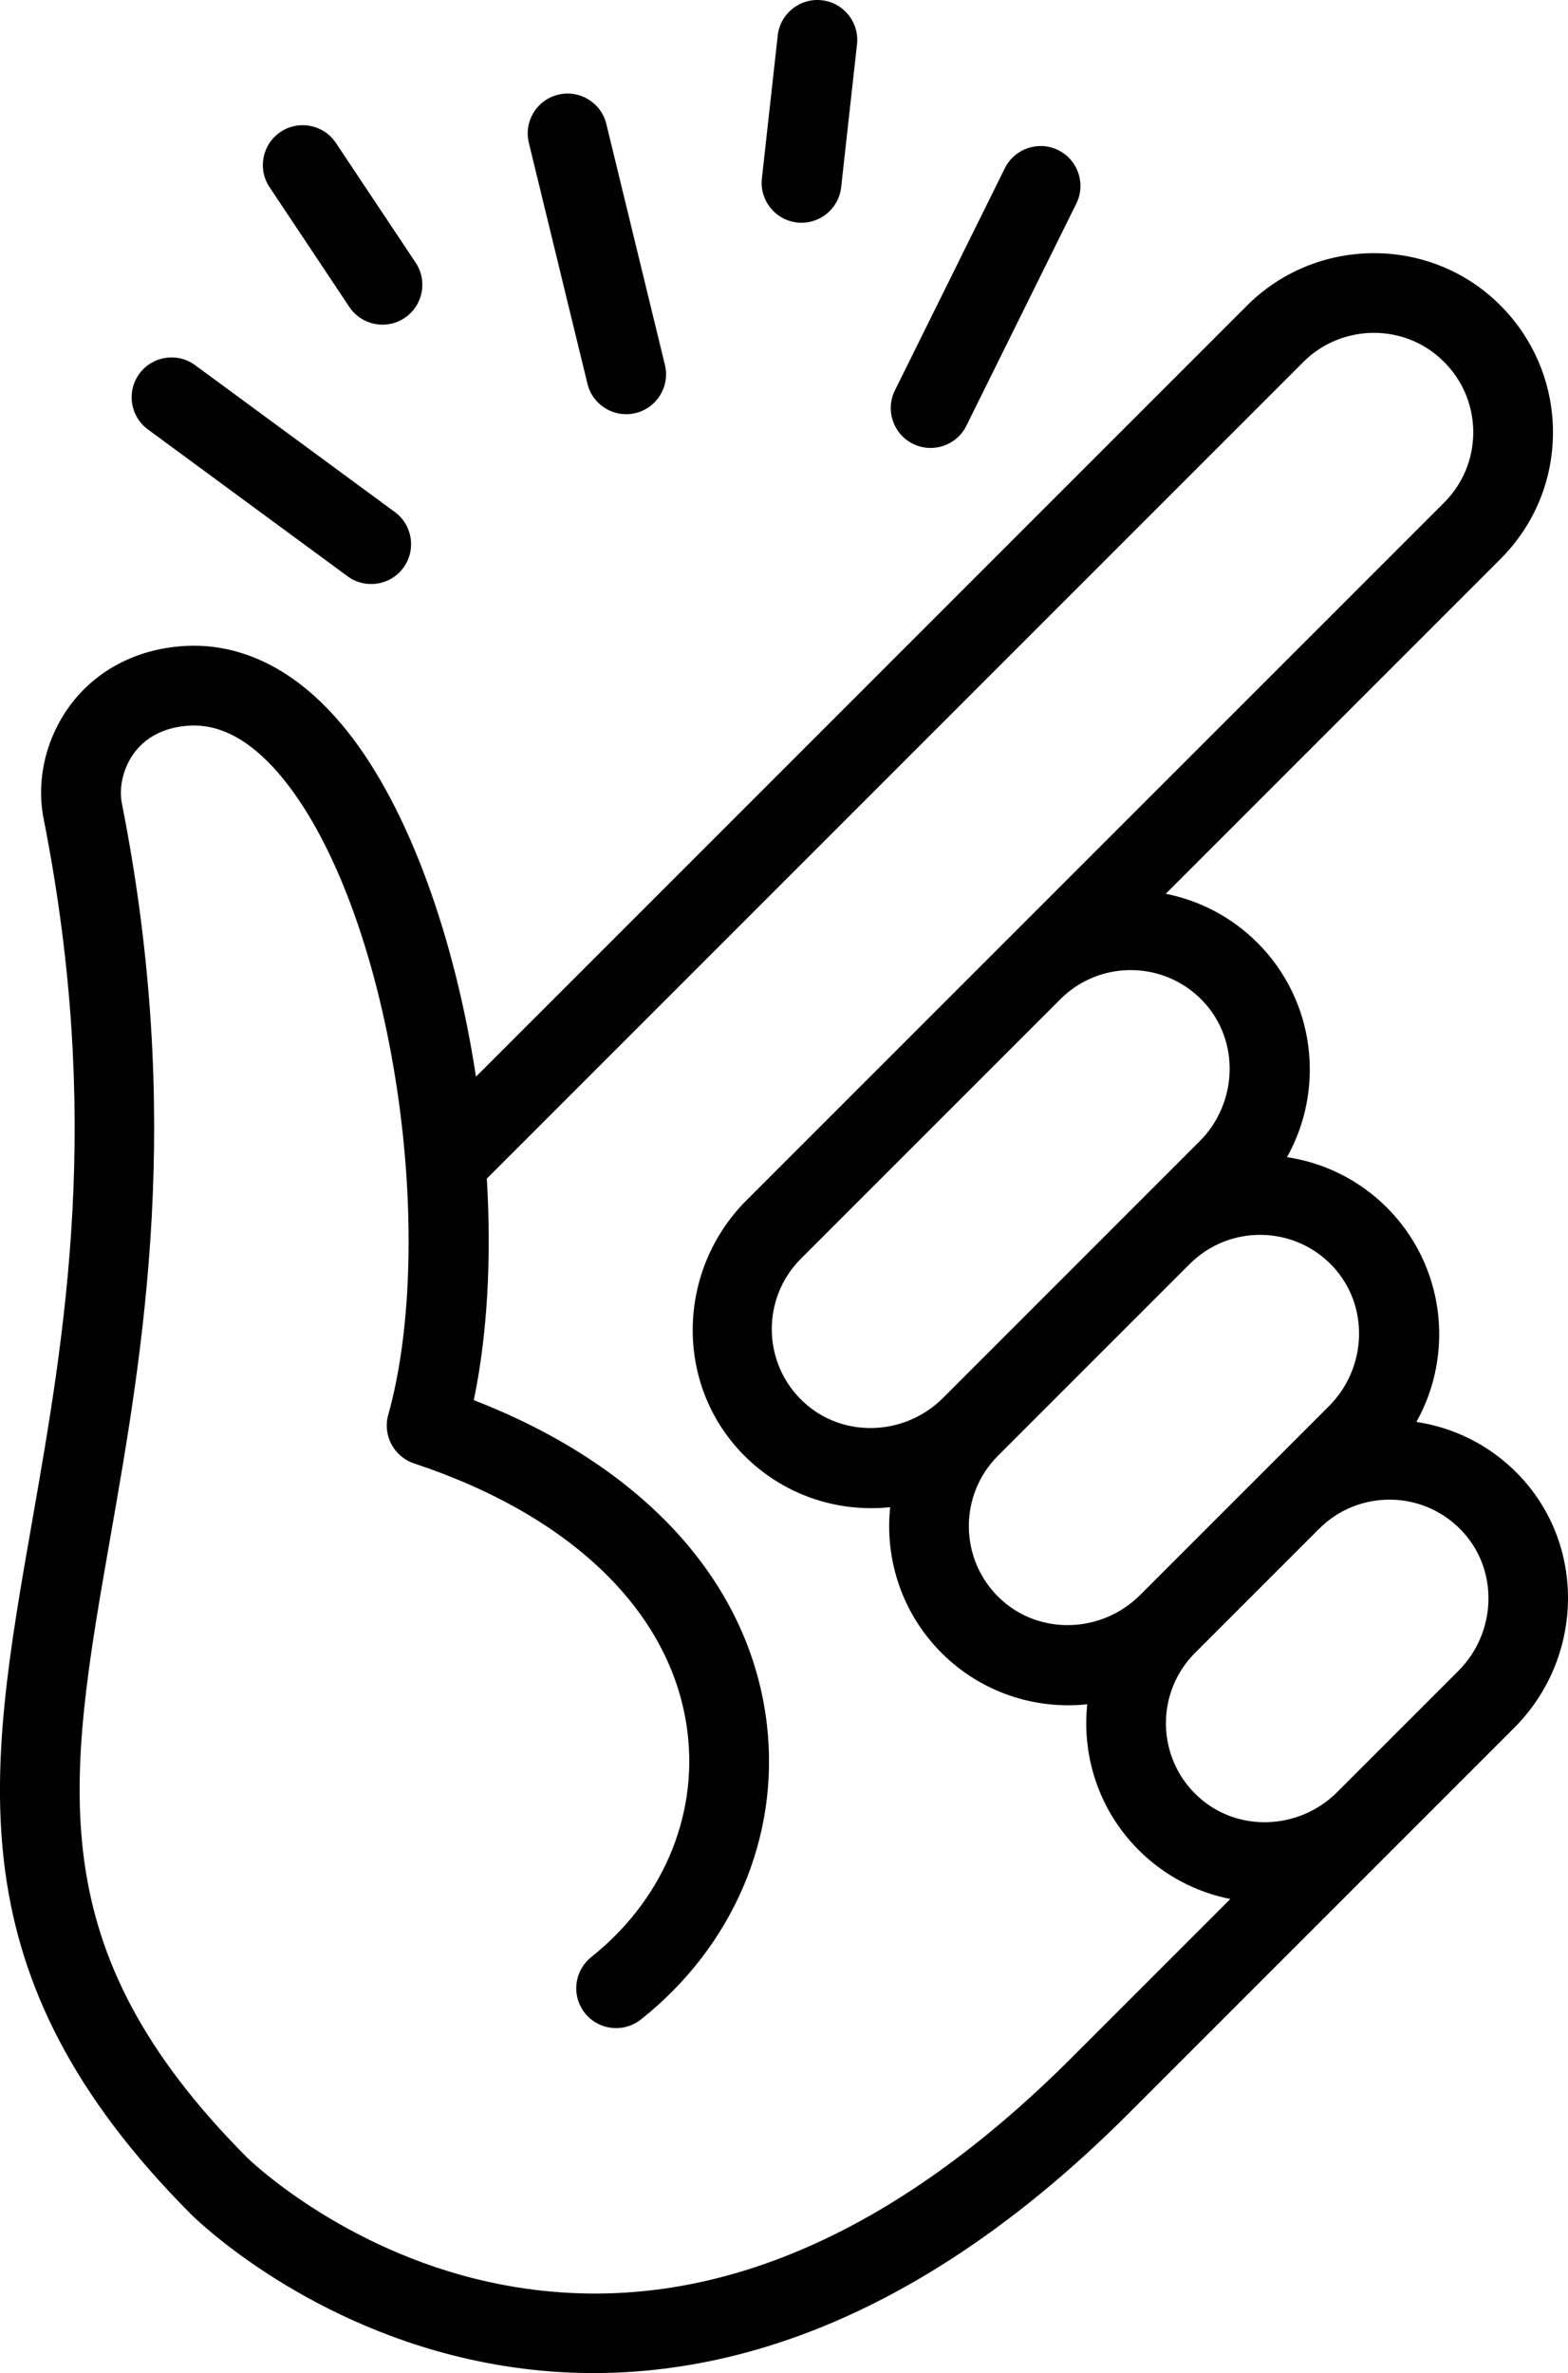 <?xml version="1.0" encoding="utf-8"?>
<!-- Generator: Adobe Illustrator 27.9.0, SVG Export Plug-In . SVG Version: 6.00 Build 0)  -->
<svg version="1.1" id="Слой_1" xmlns="http://www.w3.org/2000/svg" xmlns:xlink="http://www.w3.org/1999/xlink" x="0px" y="0px"
	 viewBox="0 0 710.17 1074.67" style="enable-background:new 0 0 710.17 1074.67;" xml:space="preserve">
<g>
	<path d="M678.77,137.54c-31.54-30.86-82.69-30.46-114.03,0.88L215.58,487.57c-9.45-61.93-30.01-120.91-58.27-156.4
		c-26.73-33.57-54.37-39.56-72.86-38.67c-21.21,1.02-39.57,10.1-51.67,25.58c-11.71,14.98-16.58,34.66-13.03,52.65
		c26.79,135.52,9.74,232.94-5.31,318.89c-20.02,114.4-35.84,204.76,71.99,313.04c1.96,1.96,48.76,48.08,124.92,65.48
		c44.9,10.26,90.67,8.41,136.03-5.5c55.73-17.08,110.74-52.5,163.51-105.27l174.92-174.92c31.54-31.54,32.81-82.93,1.71-114.9
		c-12.85-13.21-29.11-21.08-46.01-23.62c17.32-30.91,12.87-70.83-13.39-97.09c-12.72-12.72-28.66-20.32-45.22-22.81
		c17.32-30.91,12.87-70.83-13.39-97.09c-11.78-11.78-26.31-19.17-41.54-22.18l151.62-151.62c15.33-15.33,23.77-35.71,23.77-57.39
		c0.01-19.92-7.26-39.06-20.49-53.91C681.69,140.49,680.42,139.15,678.77,137.54z M660.51,756.69l-54.88,54.88
		c-17.34,17.34-45.57,18.44-63.41,1.63c-18.54-17.47-18.87-46.78-0.98-64.67l56.23-56.23c17.89-17.89,47.2-17.56,64.67,0.98
		C678.95,711.11,677.85,739.35,660.51,756.69z M601.9,636.79l-85.52,85.52c-17.34,17.34-45.57,18.44-63.42,1.63
		c-18.54-17.47-18.87-46.78-0.98-64.67l86.88-86.88c17.89-17.89,47.2-17.56,64.67,0.98C620.34,591.21,619.24,619.45,601.9,636.79z
		 M544.92,453.47c16.81,17.84,15.71,46.08-1.63,63.41L427.12,633.06c-17.34,17.34-45.57,18.44-63.41,1.63
		c-18.54-17.47-18.87-46.78-0.98-64.67l117.53-117.53C498.14,434.6,527.45,434.93,544.92,453.47z M655.64,165.58l0.21,0.23
		c7.36,8.24,11.41,18.87,11.41,29.94c0,12.04-4.69,23.35-13.19,31.86L338.1,543.56c-31.59,31.59-32.81,83.09-1.58,115.04
		c18.07,18.49,42.81,26.46,66.65,23.94c-2.48,23.55,5.26,47.98,23.27,65.99c18.01,18.01,42.44,25.75,65.99,23.27
		c-2.48,23.55,5.26,47.98,23.27,65.99c11.78,11.78,26.31,19.17,41.54,22.18l-71.88,71.88c-86.89,86.89-175.85,121.03-264.4,101.45
		c-66.52-14.71-108.59-55.77-108.95-56.13c-94.59-94.99-81.62-169.11-61.98-281.3c14.82-84.65,33.26-190,5.16-332.12
		c-1.5-7.6,0.87-16.78,6.04-23.4c5.61-7.18,14.24-11.24,24.95-11.76c14.63-0.7,29.06,7.74,42.87,25.09
		c22.64,28.43,40.89,77.61,50.06,134.93c8.97,56.04,7.75,112.89-3.27,152.08l0,0c-2.61,9.29,2.54,18.99,11.7,22.03l0,0
		c72.55,24.05,117.72,68.71,123.93,122.53c4.43,38.42-12.07,75.88-43.62,100.97c-7.16,5.69-8.99,15.8-4.21,23.6h0
		c5.67,9.26,18.16,11.44,26.67,4.69c41.35-32.81,62.93-82.33,57.04-133.4c-7.39-64.13-55.47-117.07-132.76-147.04
		c6.28-30.21,8.03-64.92,5.89-100.33l369.77-369.77c17.41-17.41,45.78-17.68,63.23-0.61C654.45,164.28,655.11,164.97,655.64,165.58z
		"/>
	<g>
		<path d="M274.62,56.16l26.53,109.09c2.36,9.69-3.59,19.46-13.28,21.81l0,0c-9.69,2.36-19.46-3.59-21.81-13.28L239.52,64.69
			c-2.36-9.69,3.59-19.46,13.28-21.81l0,0C262.49,40.52,272.26,46.47,274.62,56.16z"/>
		<path d="M152.14,64.74l36.12,54.22c5.53,8.3,3.28,19.51-5.02,25.04l0,0c-8.3,5.53-19.51,3.28-25.04-5.02l-36.12-54.22
			c-5.53-8.3-3.28-19.51,5.02-25.04l0,0C135.4,54.19,146.61,56.44,152.14,64.74z"/>
		<path d="M88.38,165.37l90.45,66.51c8.03,5.91,9.76,17.21,3.85,25.25l0,0c-5.91,8.03-17.21,9.76-25.25,3.85l-90.45-66.51
			c-8.03-5.91-9.76-17.21-3.85-25.25l0,0C69.04,161.19,80.35,159.47,88.38,165.37z"/>
		<path d="M352.25,16.07l-7.18,64.75c-1.1,9.91,6.04,18.84,15.96,19.94h0c9.91,1.1,18.84-6.04,19.94-15.96l7.18-64.75
			c1.1-9.91-6.04-18.84-15.96-19.94l0,0C362.28-0.99,353.35,6.16,352.25,16.07z"/>
		<path d="M455.11,76.18l-49.8,100.62c-4.42,8.94-0.76,19.77,8.18,24.19l0,0c8.94,4.42,19.77,0.76,24.19-8.18l49.8-100.62
			c4.42-8.94,0.76-19.77-8.18-24.19l0,0C470.37,63.59,459.54,67.25,455.11,76.18z"/>
	</g>
</g>
</svg>
